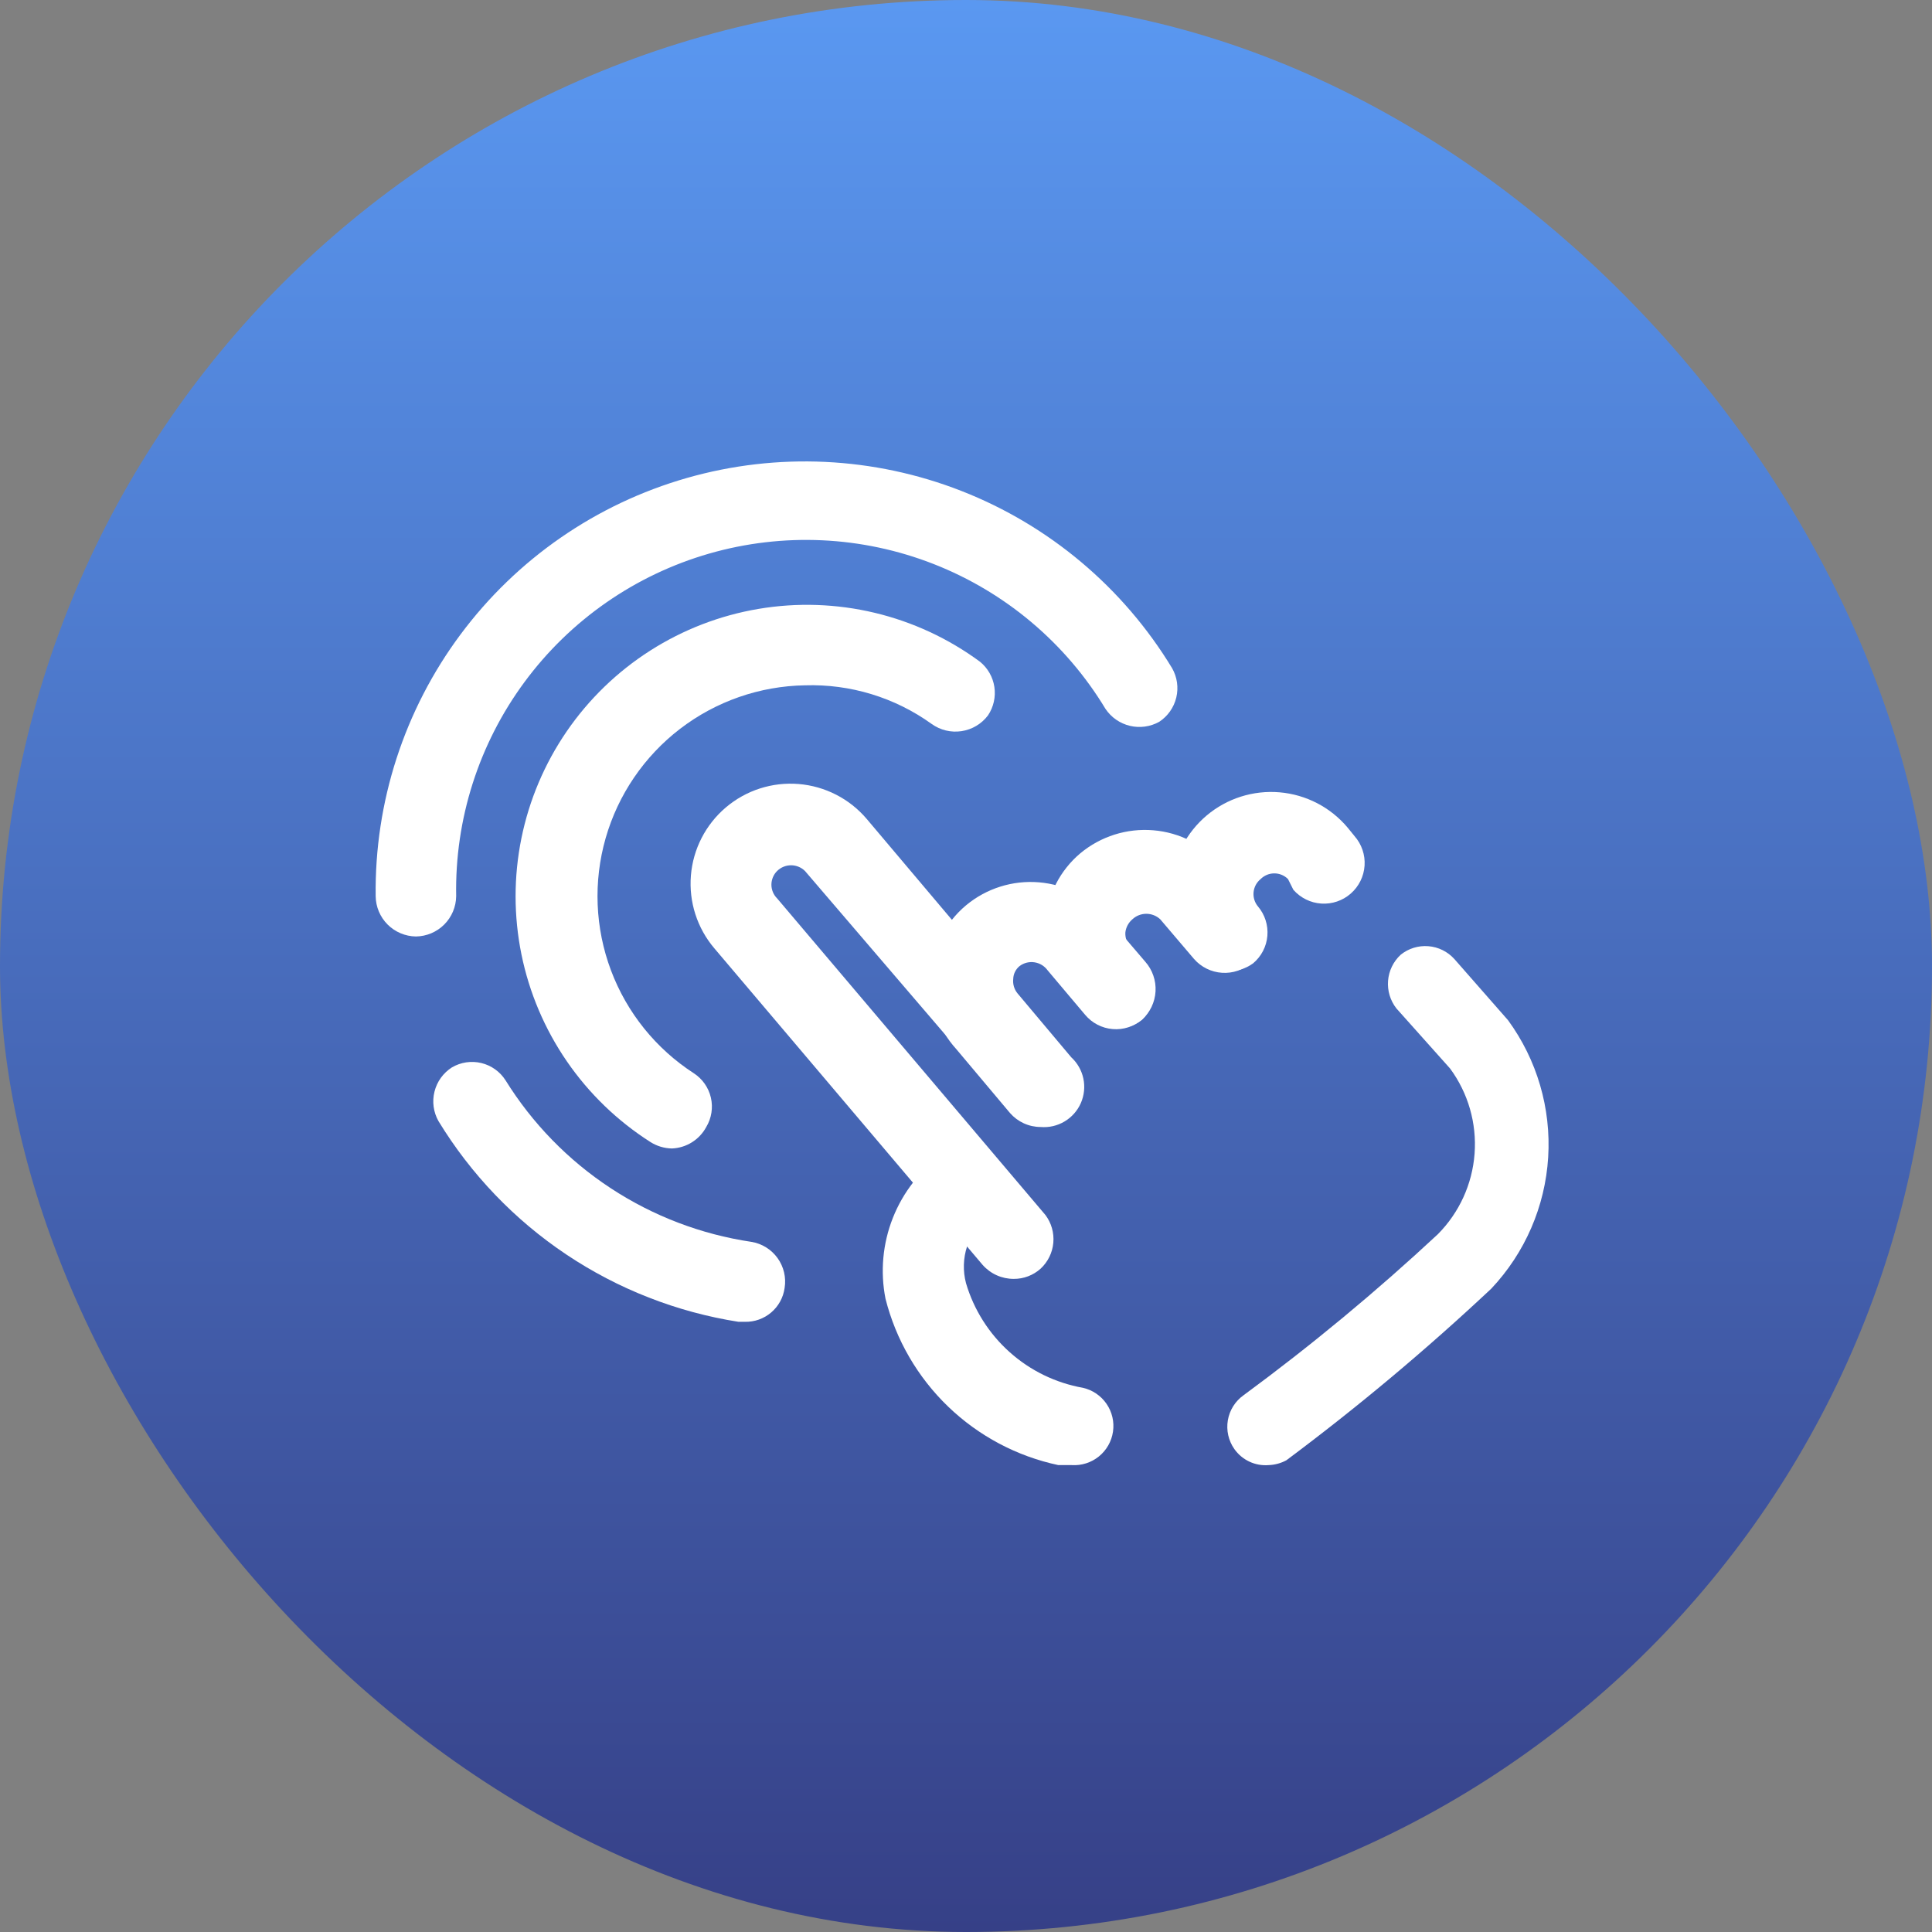 <svg width="96" height="96" viewBox="0 0 96 96" fill="none" xmlns="http://www.w3.org/2000/svg">
    <rect x="0" y="0" width="96" height="96" fill="#808080" stroke="none"/>
    <rect width="96" height="96" rx="48" fill="url(#paint0_linear_5458_137)" />
    <path
        d="M50.374 63.547C50.081 63.548 49.792 63.487 49.525 63.367C49.259 63.248 49.021 63.072 48.827 62.853L35.494 47.12C34.641 46.116 34.223 44.814 34.331 43.501C34.438 42.189 35.063 40.972 36.067 40.12C37.071 39.268 38.373 38.849 39.686 38.957C40.998 39.065 42.215 39.689 43.067 40.693L52.774 52.187C53.08 52.577 53.227 53.068 53.188 53.562C53.148 54.056 52.924 54.517 52.56 54.853C52.155 55.194 51.632 55.363 51.103 55.323C50.575 55.283 50.083 55.038 49.734 54.64L40 43.28C39.816 43.098 39.566 42.995 39.307 42.995C39.047 42.995 38.798 43.098 38.614 43.28C38.524 43.369 38.453 43.475 38.405 43.592C38.356 43.709 38.331 43.834 38.331 43.96C38.331 44.086 38.356 44.212 38.405 44.328C38.453 44.445 38.524 44.551 38.614 44.64L51.947 60.373C52.244 60.769 52.383 61.26 52.339 61.753C52.295 62.245 52.069 62.704 51.707 63.04C51.341 63.369 50.866 63.55 50.374 63.547Z"
        fill="white" />
    <path
        d="M51.707 56C51.419 55.999 51.134 55.937 50.872 55.817C50.61 55.697 50.377 55.523 50.187 55.306L47.52 52.133C47.069 51.639 46.723 51.058 46.502 50.426C46.281 49.795 46.19 49.125 46.235 48.457C46.28 47.789 46.46 47.138 46.763 46.541C47.066 45.945 47.487 45.416 48 44.986C49.012 44.143 50.315 43.732 51.627 43.842C52.94 43.952 54.156 44.574 55.014 45.573L56.907 47.786C57.264 48.191 57.448 48.72 57.418 49.259C57.388 49.798 57.147 50.304 56.747 50.666C56.546 50.837 56.313 50.966 56.062 51.046C55.811 51.127 55.546 51.157 55.284 51.134C55.021 51.112 54.765 51.038 54.531 50.916C54.297 50.795 54.09 50.628 53.92 50.426L52.054 48.213C51.977 48.107 51.88 48.018 51.769 47.95C51.658 47.882 51.534 47.837 51.405 47.817C51.276 47.797 51.144 47.803 51.018 47.834C50.891 47.866 50.772 47.922 50.667 48C50.571 48.077 50.492 48.174 50.437 48.285C50.381 48.395 50.351 48.516 50.347 48.64C50.332 48.768 50.344 48.898 50.38 49.021C50.417 49.145 50.478 49.26 50.56 49.36L53.227 52.533C53.534 52.815 53.746 53.186 53.832 53.594C53.918 54.003 53.874 54.428 53.707 54.81C53.539 55.192 53.256 55.512 52.898 55.725C52.539 55.939 52.123 56.035 51.707 56Z"
        fill="white" />
    <path
        d="M55.44 51.093C55.149 51.093 54.862 51.028 54.599 50.903C54.337 50.779 54.105 50.598 53.92 50.373L53.093 49.413C52.673 48.914 52.355 48.337 52.158 47.714C51.962 47.092 51.89 46.437 51.947 45.787C51.995 45.135 52.174 44.5 52.472 43.918C52.769 43.337 53.18 42.821 53.68 42.4C54.692 41.557 55.995 41.146 57.307 41.256C58.619 41.365 59.836 41.987 60.693 42.987L62.373 44.987C62.548 45.186 62.682 45.418 62.768 45.67C62.853 45.921 62.888 46.187 62.871 46.452C62.854 46.717 62.784 46.976 62.667 47.214C62.549 47.452 62.386 47.665 62.187 47.84C61.987 48.015 61.755 48.149 61.503 48.234C61.252 48.32 60.986 48.355 60.721 48.337C60.456 48.32 60.197 48.251 59.959 48.133C59.721 48.016 59.508 47.853 59.333 47.653L57.653 45.68C57.465 45.504 57.218 45.406 56.96 45.406C56.702 45.406 56.455 45.504 56.267 45.68C56.076 45.843 55.952 46.071 55.92 46.32C55.91 46.45 55.927 46.58 55.968 46.704C56.009 46.828 56.074 46.942 56.16 47.04L56.987 48C57.272 48.4 57.405 48.889 57.361 49.378C57.317 49.867 57.099 50.324 56.747 50.667C56.376 50.961 55.913 51.112 55.44 51.093Z"
        fill="white" />
    <path
        d="M60.88 48.24C60.59 48.239 60.303 48.175 60.04 48.05C59.777 47.925 59.545 47.745 59.36 47.52C58.512 46.512 58.098 45.209 58.211 43.896C58.323 42.583 58.953 41.369 59.96 40.52C60.968 39.671 62.272 39.258 63.585 39.37C64.897 39.483 66.112 40.112 66.96 41.12L67.307 41.547C67.661 41.95 67.84 42.477 67.805 43.012C67.77 43.547 67.523 44.046 67.12 44.4C66.717 44.754 66.19 44.933 65.655 44.898C65.12 44.863 64.621 44.616 64.267 44.213L64 43.68C63.911 43.59 63.805 43.52 63.688 43.471C63.572 43.422 63.447 43.398 63.32 43.398C63.194 43.398 63.069 43.422 62.952 43.471C62.836 43.52 62.73 43.59 62.64 43.68C62.541 43.76 62.46 43.859 62.399 43.971C62.339 44.083 62.302 44.206 62.289 44.332C62.277 44.459 62.29 44.586 62.327 44.708C62.364 44.829 62.426 44.942 62.507 45.04C62.678 45.241 62.807 45.474 62.887 45.725C62.967 45.976 62.997 46.24 62.975 46.503C62.953 46.766 62.879 47.022 62.757 47.256C62.636 47.49 62.469 47.697 62.267 47.867C61.868 48.161 61.373 48.294 60.88 48.24Z"
        fill="white" />
    <path
        d="M53.12 72.8H52.587C50.526 72.361 48.63 71.354 47.112 69.893C45.595 68.432 44.517 66.576 44 64.533C43.734 63.186 43.861 61.79 44.367 60.513C44.873 59.236 45.736 58.132 46.853 57.333C47.269 57.052 47.776 56.94 48.271 57.019C48.767 57.098 49.213 57.363 49.52 57.76C49.801 58.175 49.914 58.682 49.834 59.178C49.755 59.673 49.49 60.12 49.093 60.426C48.609 60.818 48.248 61.34 48.054 61.932C47.86 62.523 47.842 63.158 48 63.76C48.39 65.081 49.141 66.268 50.168 67.186C51.194 68.105 52.457 68.719 53.813 68.96C54.29 69.069 54.708 69.354 54.984 69.758C55.261 70.161 55.375 70.654 55.304 71.138C55.234 71.622 54.983 72.062 54.603 72.37C54.224 72.677 53.742 72.831 53.254 72.8H53.12Z"
        fill="white" />
    <path
        d="M63.04 72.8C62.71 72.827 62.379 72.768 62.08 72.627C61.781 72.487 61.523 72.271 61.333 72C61.042 71.586 60.926 71.073 61.011 70.573C61.096 70.074 61.374 69.628 61.786 69.333C65.155 66.854 68.378 64.183 71.44 61.333C72.509 60.259 73.159 58.838 73.271 57.327C73.384 55.815 72.952 54.314 72.053 53.093L69.386 50.107C69.081 49.717 68.933 49.226 68.972 48.732C69.012 48.237 69.236 47.776 69.6 47.44C69.987 47.128 70.48 46.976 70.976 47.016C71.472 47.056 71.933 47.284 72.266 47.653L74.933 50.693C76.373 52.663 77.079 55.074 76.928 57.509C76.777 59.944 75.779 62.25 74.106 64.027C70.874 67.06 67.473 69.909 63.92 72.56C63.649 72.707 63.348 72.789 63.04 72.8Z"
        fill="white" />
    <path
        d="M33.387 57.067C33.009 57.06 32.639 56.95 32.32 56.747C30.681 55.703 29.269 54.34 28.168 52.739C27.067 51.138 26.299 49.331 25.911 47.427C25.523 45.523 25.522 43.561 25.908 41.656C26.294 39.752 27.06 37.945 28.159 36.342C29.258 34.74 30.669 33.375 32.306 32.33C33.944 31.284 35.776 30.578 37.692 30.255C39.608 29.932 41.569 29.998 43.459 30.449C45.35 30.9 47.13 31.727 48.694 32.88C49.081 33.195 49.337 33.642 49.41 34.136C49.484 34.629 49.371 35.132 49.093 35.547C48.775 35.969 48.304 36.251 47.78 36.33C47.257 36.41 46.724 36.282 46.294 35.973C44.465 34.657 42.252 33.982 40 34.053C37.753 34.09 35.577 34.847 33.793 36.215C32.01 37.582 30.713 39.487 30.094 41.647C29.476 43.808 29.568 46.11 30.358 48.215C31.147 50.319 32.593 52.113 34.48 53.333C34.907 53.612 35.21 54.046 35.324 54.543C35.438 55.04 35.356 55.562 35.093 56C34.927 56.311 34.681 56.573 34.382 56.76C34.083 56.947 33.74 57.053 33.387 57.067Z"
        fill="white" />
    <path
        d="M20.667 46.533C20.139 46.526 19.634 46.313 19.26 45.94C18.887 45.566 18.674 45.062 18.667 44.533C18.607 39.853 20.088 35.284 22.881 31.529C25.675 27.773 29.625 25.041 34.125 23.752C38.624 22.464 43.422 22.691 47.78 24.398C52.138 26.105 55.813 29.198 58.24 33.2C58.493 33.642 58.568 34.165 58.449 34.66C58.33 35.156 58.026 35.587 57.6 35.867C57.156 36.113 56.636 36.185 56.142 36.066C55.648 35.947 55.217 35.648 54.933 35.227C52.956 31.952 49.954 29.421 46.392 28.026C42.83 26.631 38.908 26.449 35.232 27.509C31.557 28.57 28.333 30.812 26.062 33.89C23.79 36.968 22.597 40.709 22.667 44.533C22.66 45.062 22.447 45.566 22.073 45.94C21.7 46.313 21.195 46.526 20.667 46.533Z"
        fill="white" />
    <path
        d="M37.014 65.68H36.694C33.634 65.199 30.715 64.058 28.141 62.336C25.567 60.614 23.399 58.352 21.787 55.707C21.536 55.261 21.465 54.737 21.59 54.241C21.713 53.745 22.023 53.315 22.453 53.04C22.894 52.78 23.419 52.702 23.916 52.821C24.414 52.941 24.845 53.248 25.12 53.68C26.451 55.824 28.233 57.653 30.343 59.039C32.452 60.425 34.837 61.335 37.334 61.707C37.857 61.792 38.325 62.081 38.635 62.511C38.945 62.941 39.072 63.477 38.987 64C38.922 64.474 38.684 64.906 38.32 65.216C37.956 65.526 37.491 65.691 37.014 65.68Z"
        fill="white" />
    <defs>
        <linearGradient id="paint0_linear_5458_137" x1="48" y1="0" x2="48" y2="96"
            gradientUnits="userSpaceOnUse">
            <stop stop-color="#5A98F1" />
            <stop offset="1" stop-color="#364087" />
        </linearGradient>
    </defs>
</svg>
    